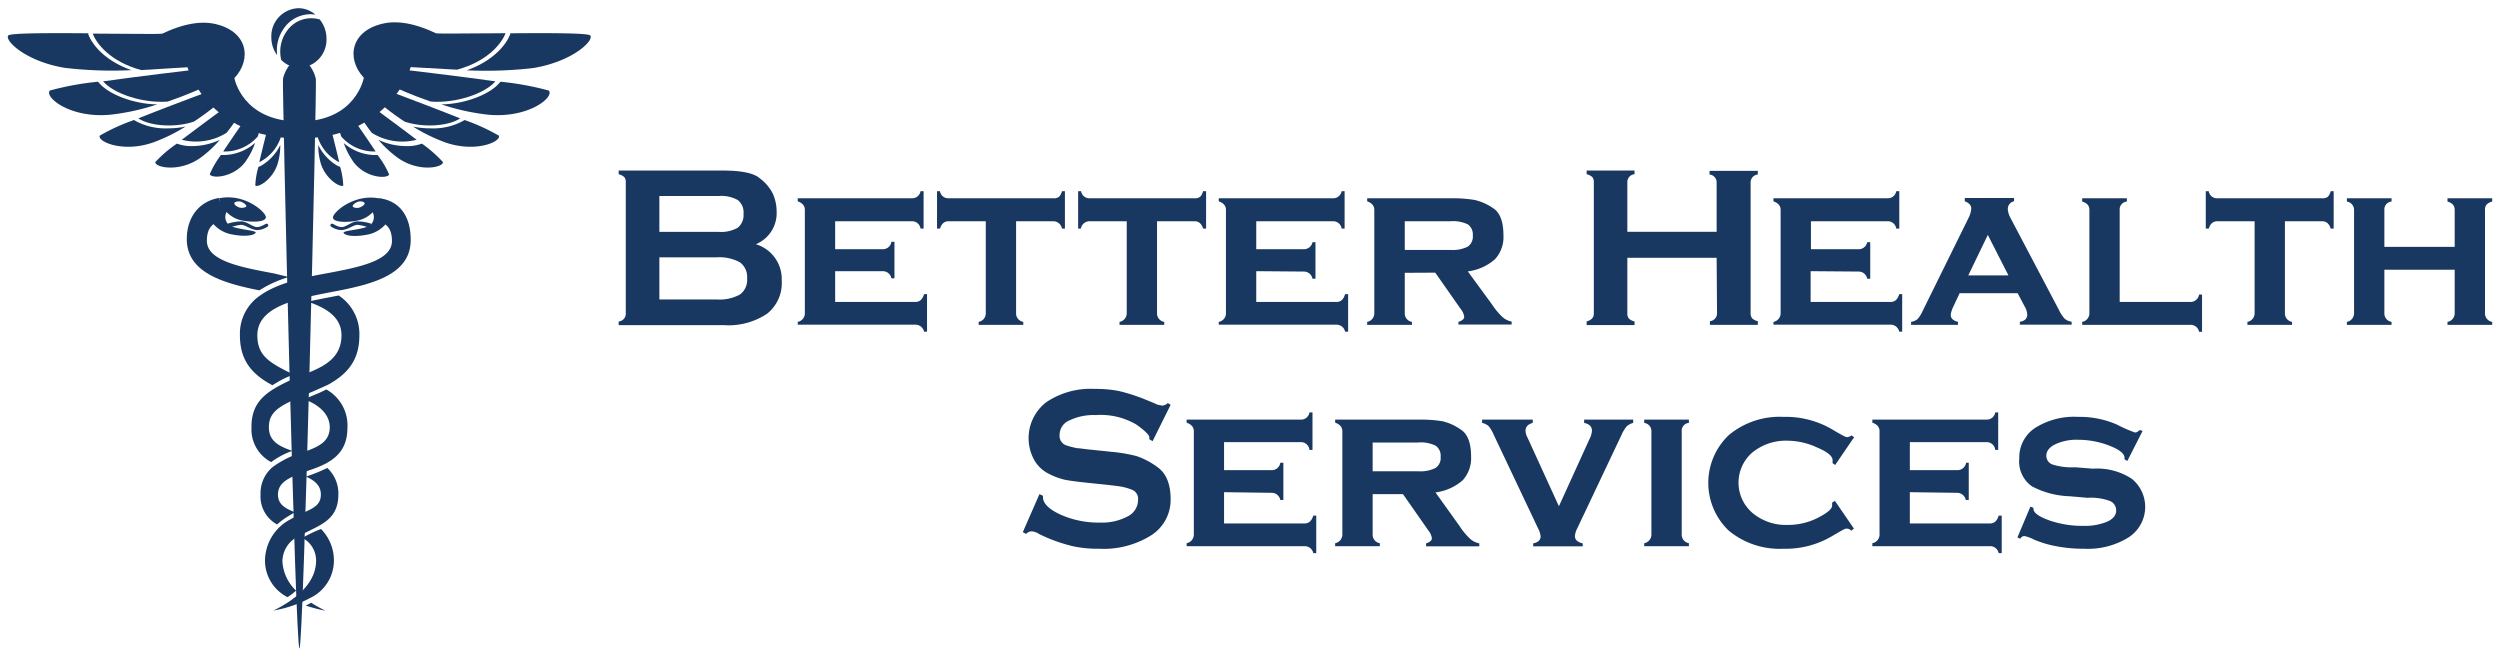 <?xml version="1.0" encoding="UTF-8"?> <svg xmlns="http://www.w3.org/2000/svg" id="Layer_1" data-name="Layer 1" viewBox="0 0 320 84"><defs><style>.cls-1{fill:#193861;}</style></defs><path class="cls-1" d="M70.24,11.59a37.12,37.12,0,0,0-6.18-1.13l-.14.16c-1.28,1.52-4.53,2.71-7.43,2.74a28.88,28.88,0,0,0,6.07,1.33C67.77,15.14,71,12.38,70.24,11.59Z"></path><path class="cls-1" d="M52.34,9s6.06.71,11.07,1.41C62.06,12,58.31,13.25,55.13,13c-2.51-.86-4.34-1.72-4.34-1.72Z"></path><path class="cls-1" d="M63.85,17.36a25.85,25.85,0,0,0-4.39-2l-.21.13a8,8,0,0,1-4.12.94h0a11,11,0,0,1-2.27-.23,22,22,0,0,0,4.19,2.05C61,19.59,64.19,18.09,63.85,17.36Z"></path><path class="cls-1" d="M50.71,12s4.5,1.68,8.19,3.15c-1.47,1-4.74,1.23-7.12.41a34.8,34.8,0,0,1-2.9-2.13Z"></path><path class="cls-1" d="M54,18.38l-.2.07A5.2,5.2,0,0,1,52,18.7h0a8.48,8.48,0,0,1-3.56-.8,13.92,13.92,0,0,0,2.62,2.4c2.67,1.79,5.67,1.12,5.64.45A16.53,16.53,0,0,0,54,18.38Z"></path><path class="cls-1" d="M47.87,13.82s3,2.2,5.46,4.07A7.35,7.35,0,0,1,47.59,17,22.78,22.78,0,0,1,46,14.69Z"></path><path class="cls-1" d="M48.33,19.84l-.17,0h-.35A6.21,6.21,0,0,1,44,18.31a9.68,9.68,0,0,0,1.31,2.51c1.58,2,4.29,2.08,4.5,1.51A11.62,11.62,0,0,0,48.33,19.84Z"></path><path class="cls-1" d="M45,14.9s1.72,2.43,3.08,4.49a5.57,5.57,0,0,1-4.41-1.93,16.15,16.15,0,0,1-.54-2.23Z"></path><path class="cls-1" d="M43.54,21.36l-.13-.05a1.51,1.51,0,0,1-.26-.12,6.15,6.15,0,0,1-2.41-2.63,8.44,8.44,0,0,0,.31,2.33c.63,2.09,2.59,3.18,2.89,2.85A10.22,10.22,0,0,0,43.54,21.36Z"></path><path class="cls-1" d="M42.32,16.29s.63,2.44,1.1,4.47a5.54,5.54,0,0,1-2.73-3.12,14.93,14.93,0,0,1,.18-1.83Z"></path><path class="cls-1" d="M75.55,4.54c-.28-.32-5.34-.32-10.24-.28l0,.12C64.74,5.85,63,7.85,59.74,9a52.54,52.54,0,0,0,8.51-.29C73.31,7.88,76.08,5.17,75.55,4.54Z"></path><path class="cls-1" d="M38.31,15.55c7.28,0,8.26-5.6,8.26-5.6-2.32-2.47-1.7-6.18,2.79-7,2.88-.5,6,1.12,6.42,1.3.2.1,5.4,0,8.93,0-.44,1.19-2.17,3.57-6.21,4.67l-5.93-.33S50,17.72,38.31,17.72Z"></path><path class="cls-1" d="M6.38,11.59a36.63,36.63,0,0,1,6.17-1.13l.14.16c1.29,1.52,4.53,2.71,7.44,2.74a29.11,29.11,0,0,1-6.08,1.33C8.84,15.14,5.66,12.38,6.38,11.59Z"></path><path class="cls-1" d="M24.27,9s-6.06.71-11.07,1.41C14.55,12,18.3,13.25,21.48,13c2.51-.86,4.35-1.72,4.35-1.72Z"></path><path class="cls-1" d="M12.77,17.36a25.42,25.42,0,0,1,4.39-2l.2.13a8.09,8.09,0,0,0,4.13.94h0a11,11,0,0,0,2.26-.23,22,22,0,0,1-4.19,2.05C15.64,19.59,12.43,18.09,12.77,17.36Z"></path><path class="cls-1" d="M25.91,12s-4.51,1.68-8.2,3.15c1.48,1,4.74,1.23,7.12.41a34.8,34.8,0,0,0,2.9-2.13Z"></path><path class="cls-1" d="M22.65,18.38l.2.07a5.2,5.2,0,0,0,1.72.25h0a8.44,8.44,0,0,0,3.56-.8,13.92,13.92,0,0,1-2.62,2.4c-2.67,1.79-5.67,1.12-5.63.45A15.78,15.78,0,0,1,22.65,18.38Z"></path><path class="cls-1" d="M28.74,13.82s-3,2.2-5.47,4.07A7.36,7.36,0,0,0,29,17a22.78,22.78,0,0,0,1.61-2.28Z"></path><path class="cls-1" d="M28.28,19.84l.17,0h.35a6.21,6.21,0,0,0,3.86-1.56,9.68,9.68,0,0,1-1.31,2.51c-1.58,2-4.29,2.08-4.5,1.51A11.62,11.62,0,0,1,28.28,19.84Z"></path><path class="cls-1" d="M31.65,14.9s-1.72,2.43-3.08,4.49A5.6,5.6,0,0,0,33,17.46a16.93,16.93,0,0,0,.53-2.23Z"></path><path class="cls-1" d="M33.08,21.36l.12-.05a1.23,1.23,0,0,0,.26-.12,6.23,6.23,0,0,0,2.42-2.63,8.45,8.45,0,0,1-.32,2.33C34.93,23,33,24.07,32.68,23.74A9.65,9.65,0,0,1,33.08,21.36Z"></path><path class="cls-1" d="M34.29,16.29s-.63,2.44-1.1,4.47a5.51,5.51,0,0,0,2.73-3.12,14.93,14.93,0,0,0-.18-1.83Z"></path><path class="cls-1" d="M1.06,4.54c.28-.32,5.34-.32,10.24-.28l0,.12c.54,1.47,2.3,3.47,5.53,4.6a52.36,52.36,0,0,1-8.5-.29C3.31,7.88.54,5.17,1.06,4.54Z"></path><path class="cls-1" d="M38.31,15.55C31,15.55,30,10,30,10c2.32-2.47,1.7-6.18-2.79-7-2.88-.5-6,1.12-6.42,1.3-.2.1-5.4,0-8.92,0,.43,1.19,2.16,3.57,6.2,4.67L24,8.61s2.53,9.11,14.27,9.11Z"></path><path class="cls-1" d="M40.43,10.12c-.13-.8-1-2.58-2.1-2.58s-2,1.78-2.11,2.58S37.8,83,38.33,83,40.57,10.93,40.43,10.12Z"></path><path class="cls-1" d="M36.33,3.64a4.17,4.17,0,0,1,3.4-1.82,3.49,3.49,0,0,1,.65.06,3.33,3.33,0,0,0-2.19-.83,3.59,3.59,0,0,0-3.46,3.72,3.84,3.84,0,0,0,.75,2.3A4.82,4.82,0,0,1,36.33,3.64Z"></path><path class="cls-1" d="M36,7.67a3.32,3.32,0,0,0,2.33,1,3.59,3.59,0,0,0,3.46-3.72,3.84,3.84,0,0,0-.87-2.46A3.8,3.8,0,0,0,36.7,4,4.49,4.49,0,0,0,36,7.67Z"></path><path class="cls-1" d="M33.18,37.18a14.15,14.15,0,0,1,3.91-1.75l-.24,0L35.08,35c-4.23-.79-8.6-1.6-8.6-4.18,0-1.88,1-2.33,1.62-2.42l0-3.07c-2.52.38-4.19,2.39-4.19,5.28,0,4.21,4.5,5.61,9.22,6.54Z"></path><path class="cls-1" d="M41.62,78.15a16.59,16.59,0,0,1-1.79-1c-.22.13-.45.24-.69.36h0a19.2,19.2,0,0,0,2.46.65Z"></path><path class="cls-1" d="M41.77,49.85a5.25,5.25,0,0,1,2.7,4.9c0,3.24-2,4.5-4.89,5.45-2.3.79-4,1.41-4,3.1,0,1.16.76,1.73,2.16,2.26l-1.1.67a11.49,11.49,0,0,0-1.17.9,4.07,4.07,0,0,1-2.12-3.83,4.37,4.37,0,0,1,1.55-3.52,12.63,12.63,0,0,1,4-1.94c2.21-.73,3.28-1.49,3.31-3.13,0-1.94-1.82-3.1-3.3-3.6l1.63-.69C41,50.25,41.77,49.85,41.77,49.85Z"></path><path class="cls-1" d="M34.87,49.31c-2.92-1.54-4.16-3.46-4.16-6.4a5.9,5.9,0,0,1,2.68-5.15c2.14-1.5,5.39-2.22,8.18-2.73,4.23-.79,8.6-1.6,8.6-4.18,0-1.88-1-2.33-1.61-2.42l-.06-3.07c2.76.36,4.07,2.41,4.07,5.35,0,4.25-4.44,5.56-9.21,6.49S32.94,39,32.94,42.91c0,2.42,1.29,3.36,3.84,4.64.39.19.75.4.75.4-.36.15-.8.33-1.19.52C35.74,48.76,34.87,49.31,34.87,49.31Z"></path><path class="cls-1" d="M41.09,67.71a5.73,5.73,0,0,1,1.65,4.13,5.3,5.3,0,0,1-3,4.68A15.55,15.55,0,0,1,35,78.15c2.5-1.22,5.4-3.3,5.46-6.3a3.28,3.28,0,0,0-1.75-3A16.9,16.9,0,0,1,41.09,67.71Z"></path><path class="cls-1" d="M37.09,48.7c2.66-1.28,6.62-1.91,6.62-5.79,0-2.43-2.16-3.55-4.27-4.29,1.46-.35,2.64-.54,3.91-.8A5.9,5.9,0,0,1,46,42.91c0,2.9-1.21,4.8-4,6.33C37,51.56,34.38,52,34.42,54.71c0,1.65,1.13,2.37,3,3a10.24,10.24,0,0,0-2.71,1.44,4.73,4.73,0,0,1-2.52-4.42C32.14,51.31,34.23,50.07,37.09,48.7Z"></path><path class="cls-1" d="M37.19,66.47c2.1-1.25,3.89-1.35,3.88-3.17,0-1.22-.9-1.84-1.91-2.3a20.27,20.27,0,0,0,2.73-1.1,4.42,4.42,0,0,1,1.42,3.4c0,3.41-2.54,3.93-4.94,5.27a3.6,3.6,0,0,0-2.22,3.28A5.56,5.56,0,0,0,37.9,75.6a9.76,9.76,0,0,1-1.09.84,5.24,5.24,0,0,1-2.89-4.6A6,6,0,0,1,37.19,66.47Z"></path><path class="cls-1" d="M49.33,28.73A4.1,4.1,0,0,1,47.18,30c-1.83.39-3,.16-3.2-.18s2.59-.39,3.41-1a1.36,1.36,0,0,0,.31-1.65,3.71,3.71,0,0,1-1.88,1.05c-1.21.27-3.14.29-3.2-.36s2.68-3.09,5.88-2.47Zm-3.53-2.9c-.37.13-.7.43-.65.59s.55.27.91.13.66-.39.61-.55S46.17,25.7,45.8,25.83Z"></path><path class="cls-1" d="M47.55,28.65a5.58,5.58,0,0,0-1.91-.31c-.73.08-1.41.79-2,.72s-1-.46-1.16-.43-.34.26,0,.44a2.42,2.42,0,0,0,1.28.38c.8-.06,1.48-.67,2-.67a5.24,5.24,0,0,1,1.45.36Z"></path><path class="cls-1" d="M28.15,25.36c3.2-.62,5.94,1.81,5.88,2.47s-2,.63-3.19.36A3.71,3.71,0,0,1,29,27.14a1.35,1.35,0,0,0,.3,1.65c.82.61,3.59.66,3.42,1s-1.38.57-3.21.18a4.16,4.16,0,0,1-2.15-1.24ZM30,26c-.05.16.24.42.61.55s.87,0,.92-.13-.29-.46-.66-.59S30,25.84,30,26Z"></path><path class="cls-1" d="M29.1,28.65A5.64,5.64,0,0,1,31,28.34c.73.08,1.42.79,2,.72s1-.46,1.15-.43.35.26,0,.44a2.39,2.39,0,0,1-1.28.38c-.8-.06-1.47-.67-2-.67a5.24,5.24,0,0,0-1.45.36Z"></path><path class="cls-1" d="M79.19,21.83H92.51c2.37,0,4,.32,4.75,1a5.5,5.5,0,0,1,1.68,2,5.64,5.64,0,0,1,.47,2.28,4.3,4.3,0,0,1-2.66,4.15,4.65,4.65,0,0,1,3.31,4.65,5,5,0,0,1-1.89,4.26,8.91,8.91,0,0,1-5.51,1.45H79.19v-.47a1,1,0,0,0,.91-1V23.34a1,1,0,0,0-.19-.67,1.59,1.59,0,0,0-.72-.37Zm5.21,7.85H92a4.33,4.33,0,0,0,2.43-.53,2.06,2.06,0,0,0,.74-1.78,2,2,0,0,0-.73-1.76A4.29,4.29,0,0,0,92,25.09H84.4Zm0,8.65h7.31a5.5,5.5,0,0,0,3-.63,2.31,2.31,0,0,0,.92-2.07,2.32,2.32,0,0,0-.93-2.06,5.53,5.53,0,0,0-3-.63H84.4Z"></path><path class="cls-1" d="M106.9,34.71v3.94h10.28c.53,0,.9-.32,1.1-1h.38v4.8h-.38a1.12,1.12,0,0,0-1.1-.89H102.11V41.2a1.11,1.11,0,0,0,.91-1.1V26.86c0-.51-.3-.87-.91-1.09v-.39h14.63a1.08,1.08,0,0,0,1.09-.91h.39v4.79h-.39a1.09,1.09,0,0,0-1.09-.94H106.9V31.9H113a1.1,1.1,0,0,0,1.1-.95h.39v4.68h-.39a1.12,1.12,0,0,0-1.1-.92Z"></path><path class="cls-1" d="M130.06,28.32V40.1a1.09,1.09,0,0,0,.92,1.1v.38h-5.71V41.2a1.11,1.11,0,0,0,.91-1.1V28.32h-4.76c-.54,0-.9.31-1.1.94h-.38V24.47h.38a1.06,1.06,0,0,0,1.1.91h13.41a1.1,1.1,0,0,0,.73-.19,1.59,1.59,0,0,0,.37-.72h.38v4.79h-.38a1.13,1.13,0,0,0-1.1-.94Z"></path><path class="cls-1" d="M148.1,28.32V40.1a1.09,1.09,0,0,0,.92,1.1v.38H143.3V41.2a1.12,1.12,0,0,0,.92-1.1V28.32h-4.77a1.13,1.13,0,0,0-1.1.94H138V24.47h.38a1.07,1.07,0,0,0,1.1.91h13.42a1.09,1.09,0,0,0,.72-.19,1.5,1.5,0,0,0,.37-.72h.39v4.79H154c-.2-.63-.56-.94-1.09-.94Z"></path><path class="cls-1" d="M160.8,34.71v3.94h10.28c.53,0,.9-.32,1.09-1h.39v4.8h-.39a1.11,1.11,0,0,0-1.09-.89H156V41.2a1.11,1.11,0,0,0,.92-1.1V26.86c0-.51-.3-.87-.92-1.09v-.39h14.63a1.09,1.09,0,0,0,1.1-.91h.38v4.79h-.38a1.09,1.09,0,0,0-1.1-.94H160.8V31.9h6.1A1.11,1.11,0,0,0,168,31h.38v4.68H168a1.12,1.12,0,0,0-1.1-.92Z"></path><path class="cls-1" d="M179.81,34.92V40.1a1.09,1.09,0,0,0,.92,1.1v.38H175V41.2a1.11,1.11,0,0,0,.91-1.1V26.86c0-.51-.3-.87-.91-1.09v-.39h10.6a17.81,17.81,0,0,1,3.14.21,6.87,6.87,0,0,1,2.4,1.07c.87.57,1.3,1.73,1.3,3.46a4.18,4.18,0,0,1-1.07,3.05,6.49,6.49,0,0,1-3.49,1.57L191,39a8.5,8.5,0,0,0,1.35,1.61,2.43,2.43,0,0,0,1.14.55v.38h-6.81V41.2c.49-.16.74-.38.74-.65a2,2,0,0,0-.45-1l-3.26-4.65Zm0-2.93h5.84a4.31,4.31,0,0,0,2.22-.42,1.55,1.55,0,0,0,.65-1.42,1.59,1.59,0,0,0-.62-1.42,4.34,4.34,0,0,0-2.25-.41h-5.84Z"></path><path class="cls-1" d="M219.73,33H208.3v7.1a1,1,0,0,0,.19.67,1.54,1.54,0,0,0,.73.37v.47h-6.13v-.47c.61-.16.92-.5.92-1V23.34a1,1,0,0,0-.19-.67,1.58,1.58,0,0,0-.73-.37v-.47h6.13v.47a1,1,0,0,0-.92,1v6.37h11.43V23.34a1,1,0,0,0-.91-1v-.47H225v.47a1,1,0,0,0-.92,1V40.07a1,1,0,0,0,.19.67,1.49,1.49,0,0,0,.73.37v.47h-6.13v-.47a1,1,0,0,0,.91-1Z"></path><path class="cls-1" d="M231.76,34.71v3.94H242c.54,0,.9-.32,1.1-1h.38v4.8h-.38a1.12,1.12,0,0,0-1.1-.89H227V41.2a1.12,1.12,0,0,0,.92-1.1V26.86c0-.51-.31-.87-.92-1.09v-.39h14.63a1.08,1.08,0,0,0,1.09-.91h.39v4.79h-.39a1.09,1.09,0,0,0-1.09-.94h-9.83V31.9h6.1A1.1,1.1,0,0,0,239,31h.39v4.68H239a1.11,1.11,0,0,0-1.09-.92Z"></path><path class="cls-1" d="M258.26,37.53h-7.43L250,39.3a3.91,3.91,0,0,0-.19.49,1.78,1.78,0,0,0-.11.55c0,.41.31.7.92.86v.38h-6V41.2a1.76,1.76,0,0,0,.81-.34,3.7,3.7,0,0,0,.64-1l5.92-12a3,3,0,0,0,.33-1.18c0-.4-.28-.7-.83-.92v-.42h6.31v.42a1,1,0,0,0-.8,1,2.68,2.68,0,0,0,.35,1.15l6.13,11.64a5.18,5.18,0,0,0,.79,1.24,1.76,1.76,0,0,0,.9.39v.38h-6.63V41.2c.63-.12.95-.43.95-.92a2.41,2.41,0,0,0-.36-1.1Zm-1.18-2.28-2.64-5.18-2.5,5.18Z"></path><path class="cls-1" d="M271.32,38.65h9.06a1.1,1.1,0,0,0,1.1-.95h.38v4.77h-.38a1.09,1.09,0,0,0-1.1-.89H266.52V41.2a1.11,1.11,0,0,0,.92-1.1V26.86c0-.53-.3-.88-.92-1.06v-.42h5.72v.42a1,1,0,0,0-.92,1.06Z"></path><path class="cls-1" d="M292.47,28.32V40.1a1.09,1.09,0,0,0,.91,1.1v.38h-5.71V41.2a1.12,1.12,0,0,0,.92-1.1V28.32h-4.77c-.54,0-.9.31-1.1.94h-.38V24.47h.38a1.06,1.06,0,0,0,1.1.91h13.41a1.1,1.1,0,0,0,.73-.19,1.5,1.5,0,0,0,.37-.72h.38v4.79h-.38c-.2-.63-.56-.94-1.1-.94Z"></path><path class="cls-1" d="M314.2,34.53h-9V40.1a1.09,1.09,0,0,0,.92,1.1v.38h-5.72V41.2a1.12,1.12,0,0,0,.92-1.1V26.86a1.08,1.08,0,0,0-.92-1.06v-.42h5.72v.42a1,1,0,0,0-.92,1.06V31.6h9V26.86c0-.53-.3-.88-.92-1.06v-.42H319v.42a1.56,1.56,0,0,0-.71.38,1,1,0,0,0-.21.68V40.1a1.09,1.09,0,0,0,.92,1.1v.38h-5.72V41.2a1.11,1.11,0,0,0,.92-1.1Z"></path><path class="cls-1" d="M149.84,51.82l-2.31,4.65-.41-.24V56c0-.31-.56-.87-1.69-1.67a9,9,0,0,0-5.18-1.2,7.13,7.13,0,0,0-3.36.68,2,2,0,0,0-1.26,1.83,1.28,1.28,0,0,0,.89,1.38,11,11,0,0,0,1.37.35c.33,0,1,.13,2.06.22l2.28.24a19.35,19.35,0,0,1,3.28.56,9.74,9.74,0,0,1,2.76,1.49c1,.76,1.57,2.09,1.57,4a5.38,5.38,0,0,1-2.47,4.63,11.48,11.48,0,0,1-6.68,1.73,15.3,15.3,0,0,1-3.3-.31,21,21,0,0,1-3.54-1.18l-.8-.37-.29-.18-.18-.06-.15-.06-.27-.06-.2,0a.57.57,0,0,0-.25.06,2,2,0,0,0-.38.26l-.41-.23,2.13-4.86.45.21,0,.17c0,.81.76,1.56,2.29,2.26a11.94,11.94,0,0,0,5,1,7,7,0,0,0,3.57-.8A2.35,2.35,0,0,0,145.67,64a1.25,1.25,0,0,0-.74-1.3,7.61,7.61,0,0,0-1.35-.4c-.4-.07-1.05-.15-1.94-.25l-2.22-.23c-1.54-.16-2.61-.3-3.2-.43a8.94,8.94,0,0,1-2-.76,4.36,4.36,0,0,1-1.85-1.77,5.8,5.8,0,0,1,1.57-7.39,10.15,10.15,0,0,1,6.21-1.69,15.29,15.29,0,0,1,3.07.27,23.3,23.3,0,0,1,3.46,1.12l.88.36.61.27.6.12a1.26,1.26,0,0,0,.72-.33Z"></path><path class="cls-1" d="M156.68,63V67H167c.53,0,.9-.33,1.1-1h.38v4.8h-.38a1.12,1.12,0,0,0-1.1-.89H151.89v-.38a1.13,1.13,0,0,0,.92-1.1V55.19c0-.51-.31-.87-.92-1.09v-.39h14.63a1.08,1.08,0,0,0,1.09-.92H168v4.8h-.39a1.1,1.1,0,0,0-1.09-1h-9.84v3.59h6.11a1.1,1.1,0,0,0,1.09-.95h.39V64h-.39a1.12,1.12,0,0,0-1.09-.92Z"></path><path class="cls-1" d="M175.7,63.25v5.18a1.09,1.09,0,0,0,.92,1.1v.38H170.9v-.38a1.13,1.13,0,0,0,.92-1.1V55.19c0-.51-.31-.87-.92-1.09v-.39h10.6a17.73,17.73,0,0,1,3.14.21A6.69,6.69,0,0,1,187,55c.87.57,1.3,1.72,1.3,3.46a4.19,4.19,0,0,1-1.06,3,6.53,6.53,0,0,1-3.5,1.57l3.08,4.3A8.84,8.84,0,0,0,188.21,69a2.47,2.47,0,0,0,1.14.55v.38h-6.81v-.38c.49-.16.74-.38.74-.65a2,2,0,0,0-.45-1l-3.25-4.65Zm0-2.93h5.83a4.29,4.29,0,0,0,2.22-.42,1.53,1.53,0,0,0,.65-1.42,1.57,1.57,0,0,0-.62-1.42,4.27,4.27,0,0,0-2.25-.42H175.7Z"></path><path class="cls-1" d="M199.54,64.8l3.9-8.57a2.73,2.73,0,0,0,.33-1.1c0-.51-.31-.85-1-1v-.42h6.28v.42a2.07,2.07,0,0,0-.83.44,4.59,4.59,0,0,0-.68,1.13l-5.65,11.93a2.48,2.48,0,0,0-.3,1c0,.45.32.76,1,.92v.38h-6.34v-.38c.63-.12.95-.43.95-.92a2.91,2.91,0,0,0-.33-1L191.22,55.7a4.67,4.67,0,0,0-.66-1.14,1.9,1.9,0,0,0-.85-.43v-.42h6.48v.42c-.61.17-.92.5-.92,1a1.39,1.39,0,0,0,.06.4c0,.12.14.37.3.72Z"></path><path class="cls-1" d="M215.26,55.19V68.43a1.1,1.1,0,0,0,.92,1.1v.38h-5.72v-.38a1.12,1.12,0,0,0,.92-1.1V55.19a1.06,1.06,0,0,0-.92-1.06v-.42h5.72v.42A1,1,0,0,0,215.26,55.19Z"></path><path class="cls-1" d="M234.87,64.11l2.43,3.55-.33.27a.88.88,0,0,0-.56-.27.84.84,0,0,0-.37.09c-.13.06-.63.34-1.5.85a11.64,11.64,0,0,1-6.25,1.64,10.23,10.23,0,0,1-7-2.31,8.44,8.44,0,0,1,0-12.24,10.15,10.15,0,0,1,7-2.33,11.73,11.73,0,0,1,6.19,1.58c.79.47,1.29.75,1.51.86a1.26,1.26,0,0,0,.45.16,1.23,1.23,0,0,0,.56-.23l.33.23-2.43,3.56-.33-.24,0-.24,0-.14c0-.52-.65-1.06-2-1.63a9.12,9.12,0,0,0-3.73-.86,6.8,6.8,0,0,0-4.53,1.5,5.1,5.1,0,0,0,0,7.74,6.65,6.65,0,0,0,4.51,1.54,8.34,8.34,0,0,0,3.9-.93c1.19-.61,1.79-1.13,1.79-1.54l0-.14,0-.24Z"></path><path class="cls-1" d="M244.46,63V67h10.28c.53,0,.89-.33,1.09-1h.39v4.8h-.39a1.11,1.11,0,0,0-1.09-.89H239.66v-.38a1.12,1.12,0,0,0,.92-1.1V55.19c0-.51-.3-.87-.92-1.09v-.39h14.63a1.09,1.09,0,0,0,1.1-.92h.38v4.8h-.38a1.1,1.1,0,0,0-1.1-1h-9.83v3.59h6.1a1.11,1.11,0,0,0,1.1-.95H252V64h-.38a1.13,1.13,0,0,0-1.1-.92Z"></path><path class="cls-1" d="M274.25,55.16,272.3,59l-.36-.2V58.6q0-.8-1.95-1.56a11.16,11.16,0,0,0-4-.75,6.4,6.4,0,0,0-2.92.58c-.76.38-1.14.87-1.14,1.46a1.18,1.18,0,0,0,.8,1.13,8.17,8.17,0,0,0,2.88.35l2.28.18a8.09,8.09,0,0,1,5,1.31,4.64,4.64,0,0,1-.44,7.49,9.87,9.87,0,0,1-5.66,1.45,18.34,18.34,0,0,1-3.73-.35,13.27,13.27,0,0,1-2.7-.82,5.16,5.16,0,0,0-1.24-.46.65.65,0,0,0-.53.35l-.36-.17,1.66-3.94.39.15,0,.11c0,.53.67,1,2,1.49a12.89,12.89,0,0,0,4.35.71,7.51,7.51,0,0,0,3.08-.53c.77-.35,1.16-.83,1.16-1.44A1.29,1.29,0,0,0,270,64.1a7,7,0,0,0-2.8-.38l-2.28-.2a11,11,0,0,1-4.85-1.28,3.88,3.88,0,0,1-1.6-3.58,4.5,4.5,0,0,1,2-3.87A9.32,9.32,0,0,1,266,53.36a11.88,11.88,0,0,1,5,1,16.54,16.54,0,0,0,2.28,1,.58.58,0,0,0,.26-.06,2.42,2.42,0,0,0,.36-.26Z"></path></svg> 